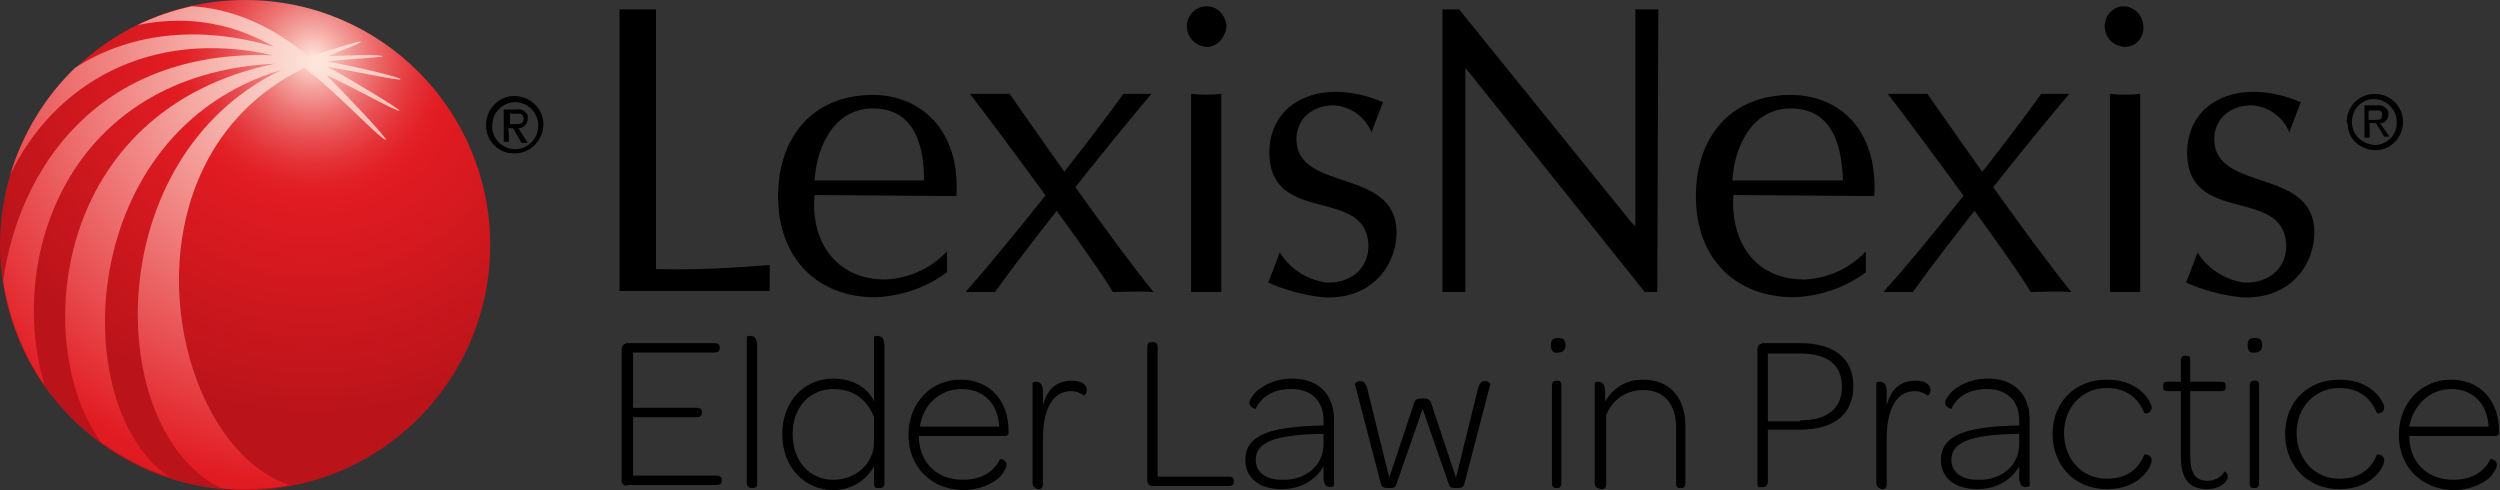 <?xml version="1.0" encoding="utf-8"?>
<!-- Generator: Adobe Illustrator 19.2.1, SVG Export Plug-In . SVG Version: 6.00 Build 0)  -->
<svg version="1.1" id="Layer_1" xmlns="http://www.w3.org/2000/svg" xmlns:xlink="http://www.w3.org/1999/xlink" x="0px" y="0px"
	 viewBox="0 0 239.7 47" style="enable-background:new 0 0 239.7 47;" xml:space="preserve">
<rect x="0" y="0" width="239.7" height="47" fill="#333333" stroke="none"/>
<style type="text/css">
	.st0{fill:url(#SVGID_1_);}
	.st1{fill:url(#SVGID_2_);}
	.st2{enable-background:new    ;}
</style>
<title>LN-Logo-IHP</title>
<path d="M195.7,9c0.4,0,2.2,0,2.7,0c-4,4.7-12.1,14.9-15,19c-0.3,0-2.3,0-2.8,0l0.4-0.5C183.9,24.4,192.7,13.3,195.7,9z"/>
<path d="M107.7,9c0.4,0,2.2,0,2.7,0c-4,4.7-12.1,14.9-15,19c-0.3,0-2.3,0-2.8,0l0.4-0.5C95.8,24.4,104.7,13.3,107.7,9z"/>
<path d="M181,9c0.7,0,3.4,0,3.8,0c2.8,4,9.9,14.2,13.8,19c-1-0.1-3.7,0-3.9,0C193.1,25.2,184,12.9,181,9z"/>
<path d="M205.2,28c-0.5,0-2.6,0-2.9,0V9c1,0.1,2,0.1,2.9,0V28z M203.7,4.5c-1.1-0.1-1.9-0.9-1.9-2c0-1,0.8-1.9,1.8-1.9l0,0
	c1,0,1.9,0.9,1.9,1.9C205.6,3.6,204.8,4.5,203.7,4.5z"/>
<path d="M210.7,24.2c1,1.6,2.7,2.7,4.6,2.9c2.5,0,4-1.6,3.9-3.7c-0.3-5.5-9.4-1.8-9.5-8.7c0-3.8,2.8-5.9,6.4-5.9
	c1.5,0,3.1,0.4,4.5,1c-0.4,1-1.1,2.9-1.1,2.9c-0.6-1.5-2-2.5-3.6-2.6c-2,0-3.6,1.2-3.6,3.3c0.1,5.1,9.7,2.6,9.6,9
	c-0.1,3.4-2.7,6.4-7.1,6.1c-1.8-0.2-3.6-0.7-5.2-1.4C210,26.1,210.7,24.2,210.7,24.2z"/>
<path d="M166.1,17.3c0.2-3.3,1.9-6.9,5.6-6.9c3.9,0,4.9,3.4,5,6.9H166.1z M179.7,18.8c0.4-6.6-3.6-9.7-8-9.7c-5.9,0-9.1,4.2-9.1,9.7
	c0,6.1,3.9,9.7,9.4,9.7c2.5-0.1,4.9-0.9,6.9-2.4v-2c-1.5,1.6-3.6,2.6-5.9,2.7c-4.8,0-7.1-3.7-6.8-8.1L179.7,18.8L179.7,18.8z"/>
<path d="M93,9c0.7,0,3.4,0,3.8,0c2.8,4,9.9,14.2,13.8,19c-1-0.1-3.7,0-3.9,0C105.1,25.2,96,12.9,93,9z"/>
<path d="M117.1,28c-0.5,0-2.5,0-2.9,0V9c1,0.1,2,0.1,2.9,0V28z M115.7,4.5c-1.1-0.1-1.9-0.9-1.9-2c0-1,0.8-1.9,1.9-1.9l0,0
	c1,0,1.8,0.8,1.9,1.9C117.5,3.6,116.7,4.5,115.7,4.5z"/>
<path d="M122.7,24.2c1,1.6,2.7,2.7,4.6,2.9c2.5,0,4-1.6,3.9-3.7c-0.3-5.5-9.4-1.8-9.5-8.7c0-3.8,2.8-5.9,6.4-5.9
	c1.5,0,3.1,0.4,4.5,1c-0.4,1-1.1,2.9-1.1,2.9c-0.6-1.5-2-2.5-3.6-2.6c-2,0-3.6,1.2-3.6,3.3c0.1,5.1,9.7,2.6,9.6,9
	c-0.1,3.4-2.7,6.4-7.1,6.1c-1.8-0.2-3.6-0.7-5.2-1.4C122,26.1,122.7,24.2,122.7,24.2z"/>
<path d="M78.1,17.3c0.2-3.3,1.9-6.9,5.6-6.9c3.9,0,4.9,3.4,4.9,6.9H78.1z M91.7,18.8c0.4-6.6-3.7-9.7-8-9.7c-5.9,0-9.1,4.2-9.1,9.7
	c0,6.1,3.9,9.7,9.3,9.7c2.5-0.1,4.9-0.9,6.9-2.4v-2c-1.5,1.6-3.6,2.6-5.9,2.7c-4.8,0-7.2-3.7-6.8-8.1L91.7,18.8L91.7,18.8z"/>
<path d="M62.9,25.8c3.6,0.1,7.3-0.1,10.9-0.4c0,0.5,0,2.1,0,2.5H59.4v-27c0.6,0,2.9,0,3.5,0V25.8z"/>
<path d="M158.9,28h-1.2L140.5,6.5V28c-0.4,0-0.7,0-1.1,0c-0.4,0-0.7,0-1.1,0V0.9h1.6l16.5,20.4l0.4,0.4V0.9c0.5,0,1.8,0,2.2,0
	L158.9,28L158.9,28z"/>
<path d="M46.6,12c0-1.5,1.2-2.8,2.7-2.8s2.8,1.2,2.8,2.7s-1.2,2.8-2.7,2.8l0,0C47.9,14.8,46.6,13.6,46.6,12
	C46.6,12.1,46.6,12.1,46.6,12z M49.4,14.3c1.2,0,2.2-1,2.2-2.2V12c0-1.2-1-2.2-2.2-2.2s-2.2,1-2.2,2.2l0,0
	C47.1,13.2,48.1,14.3,49.4,14.3C49.3,14.3,49.3,14.3,49.4,14.3L49.4,14.3z M48.8,13.6h-0.5v-3.1h1.2c0.5-0.1,1,0.2,1.1,0.6
	c0,0.1,0,0.2,0,0.3c0,0.4-0.3,0.8-0.8,0.9c0,0,0,0-0.1,0l0.9,1.4H50l-0.8-1.4h-0.5C48.8,12.3,48.8,13.6,48.8,13.6z M49.4,11.9
	c0.4,0,0.8,0,0.8-0.5s-0.3-0.5-0.7-0.5h-0.6v1H49.4L49.4,11.9z"/>
<path d="M225,11.7c0-1.5,1.2-2.7,2.7-2.7s2.7,1.2,2.7,2.7s-1.2,2.7-2.6,2.7c-1.5,0-2.7-1.1-2.7-2.5C225,11.7,225,11.7,225,11.7z
	 M227.7,13.9c1.2,0,2.1-1,2.1-2.1c0,0,0,0,0-0.1c0-1.2-1-2.2-2.2-2.2s-2.1,1-2.1,2.2S226.4,13.8,227.7,13.9L227.7,13.9z M227.2,13.2
	h-0.5v-3.1h1.2c0.5-0.1,0.9,0.2,1.1,0.6c0,0.1,0,0.2,0,0.3c0,0.4-0.3,0.8-0.7,0.8c0,0,0,0-0.1,0l0.9,1.3h-0.5l-0.8-1.3h-0.6
	L227.2,13.2L227.2,13.2z M227.7,11.5c0.4,0,0.7,0,0.7-0.5s-0.4-0.4-0.7-0.4h-0.6v0.9H227.7L227.7,11.5z"/>
<radialGradient id="SVGID_1_" cx="-245.113" cy="478.827" r="19.263" gradientTransform="matrix(1.773 0 0 1.773 464.577 -843.468)" gradientUnits="userSpaceOnUse">
	<stop  offset="0" style="stop-color:#FEE7DC"/>
	<stop  offset="1.222267e-002" style="stop-color:#FDDDD3"/>
	<stop  offset="8.954425e-002" style="stop-color:#F4A39E"/>
	<stop  offset="0.164" style="stop-color:#ED7271"/>
	<stop  offset="0.234" style="stop-color:#E84C4F"/>
	<stop  offset="0.299" style="stop-color:#E43136"/>
	<stop  offset="0.356" style="stop-color:#E22127"/>
	<stop  offset="0.4" style="stop-color:#E11B22"/>
	<stop  offset="1" style="stop-color:#BA141A"/>
</radialGradient>
<circle class="st0" cx="23.5" cy="23.5" r="23.5"/>
<radialGradient id="SVGID_2_" cx="-3956.806" cy="2150.476" r="255.782" gradientTransform="matrix(0.266 0 0 0.266 1082.961 -566.114)" gradientUnits="userSpaceOnUse">
	<stop  offset="0" style="stop-color:#FEE7DC"/>
	<stop  offset="0.6" style="stop-color:#E11B22"/>
	<stop  offset="1" style="stop-color:#BA141A"/>
</radialGradient>
<path class="st1" d="M31.4,5.9c0.1-0.1,5.3-0.4,5.3-0.5c0-0.2-3.7-0.1-5.3,0C32,5.1,34.6,4.2,34.6,4c0-0.2-4.4,1.3-5,1.4
	c-4-3.3-7.8-4.6-11.2-4.8c-1.8,0.4-3.6,1-5.2,1.8c3.9-0.8,8.4-0.6,13.1,2.1C18.6,2.2,12,3.4,7.2,6.5c-2.8,2.7-5,6.2-6.2,10.2
	C5.1,8.2,14.2,2.6,26.2,5.3C9.3,4.7,1.8,16.3,0.3,26.9c0.6,3.7,1.9,7.1,4,10.1C0.6,25,6.3,7.1,26.4,6.1C4.8,10.5,3,33.3,9.7,42.4
	c2,1.4,4.2,2.6,6.5,3.3c-9.8-6.6-9-33.1,10.8-39c-17.6,8.4-17,34.7-5.8,40.1c0.7,0.1,1.5,0.1,2.2,0.1c1.5,0,2.9-0.1,4.3-0.4
	c-11.7-4-16.8-31.1,1.5-40L29.8,7c2.4,1.8,6.9,6.6,7.2,6.4c0.2-0.1-4-4.5-5.7-6.2c2.3,1,6.8,3.6,7,3.4c0.1-0.1-4.5-2.9-6.9-4.2
	c2.5,0.4,7,1.4,7,1.2S34.2,6.4,31.4,5.9z"/>
<g class="st2">
	<path d="M59.6,46.1V33.5c0-0.4,0.3-0.6,0.6-0.6h8.3c0.3,0,0.5,0.1,0.5,0.4v0.1c0,0.3-0.2,0.4-0.5,0.4h-7.8v5.3h6.1
		c0.3,0,0.5,0.1,0.5,0.4v0.1c0,0.3-0.2,0.4-0.5,0.4h-6.1v5.6h8c0.3,0,0.5,0.1,0.5,0.4v0.1c0,0.3-0.2,0.4-0.5,0.4h-8.5
		C59.9,46.7,59.6,46.4,59.6,46.1z"/>
	<path d="M71.6,46.3v-14c0,0,0.1-0.1,0.3-0.1c0.4,0,0.7,0.2,0.7,1v13.1c0,0.4-0.2,0.5-0.4,0.5h-0.1C71.8,46.8,71.6,46.6,71.6,46.3z"
		/>
	<path d="M75,41.6c0-3.1,2.1-5.3,4.9-5.3c2,0,3.4,1,3.9,2.2v-6.2c0,0,0.1-0.1,0.3-0.1c0.4,0,0.7,0.2,0.7,1v13.1
		c0,0.4-0.2,0.5-0.5,0.5h-0.1c-0.3,0-0.4-0.1-0.4-0.5v-1.6c-0.7,1.3-2.1,2.3-4,2.3C77.1,46.9,75,44.8,75,41.6z M83.8,42.4V40
		c-0.6-1.6-1.9-2.7-3.9-2.7c-2.3,0-3.9,1.8-3.9,4.3c0,2.6,1.6,4.4,3.9,4.4C82.1,46,83.8,44.4,83.8,42.4z"/>
	<path d="M87.1,41.7c0-3,2.1-5.3,5-5.3c2.8,0,4.6,2,4.6,4.9v0.1c0,0.3-0.1,0.4-0.4,0.4h-8.2c0,2.5,1.7,4.2,4.2,4.2
		c2.1,0,3.1-1,3.6-2c0.1,0,0.6,0.1,0.6,0.6c0,0.2-0.2,0.6-0.6,1.1c-0.6,0.6-1.9,1.3-3.6,1.3C89.2,46.9,87.1,44.7,87.1,41.7z
		 M88.2,40.9h7.6c-0.1-2.2-1.5-3.6-3.6-3.6C90.1,37.3,88.5,38.8,88.2,40.9z"/>
	<path d="M99,46.3v-9.6c0,0,0.1-0.1,0.3-0.1c0.4,0,0.7,0.2,0.7,1v1.3c0.4-1.7,1.4-2.4,2.8-2.4c0.8,0,1.4,0.3,1.4,0.9
		c0,0.4-0.3,0.6-0.3,0.5c-0.3-0.2-0.7-0.4-1.2-0.4c-1.8,0-2.7,1.8-2.7,4.5v4.4c0,0.4-0.2,0.5-0.4,0.5h-0.1
		C99.2,46.8,99,46.6,99,46.3z"/>
	<path d="M110,46.1V33.3c0-0.3,0.1-0.5,0.4-0.5h0.1c0.3,0,0.5,0.1,0.5,0.5v12.4h6.8c0.3,0,0.5,0.1,0.5,0.4v0.1
		c0,0.3-0.2,0.4-0.5,0.4h-7.2C110.3,46.7,110,46.4,110,46.1z"/>
	<path d="M119.4,44.1c0-2.3,2.2-3.2,7.3-3.3h0.2v-0.5c0-1.9-1.2-3-3.1-3c-1.8,0-2.9,0.8-3.4,1.9c0,0-0.6-0.1-0.6-0.6
		c0-0.2,0.2-0.6,0.6-1c0.6-0.6,1.8-1.3,3.5-1.3c2.5,0,4,1.5,4,3.9v6.4c0,0-0.2,0.1-0.4,0.1c-0.3,0-0.6-0.2-0.6-1v-1
		c-0.7,1.3-2.2,2.2-4,2.2C120.7,46.9,119.4,45.8,119.4,44.1z M126.9,42.6v-1h-0.3c-4.4,0.1-6.2,0.8-6.2,2.5c0,1.2,1,1.9,2.5,1.9
		C125.2,46.1,126.9,44.6,126.9,42.6z"/>
	<path d="M132.4,46.4l-2.5-9.6c0-0.1,0.9-0.8,1.2,0.5l2.1,8.5l2.4-7.2c0.1-0.3,0.3-0.4,0.8-0.4c0.5,0,0.7,0.1,0.8,0.4l2.4,7.2
		l2.1-8.5c0.3-1.3,1.2-0.6,1.2-0.5l-2.5,9.6c-0.1,0.3-0.2,0.4-0.8,0.4c-0.5,0-0.6-0.1-0.7-0.4l-2.5-7.2l-2.5,7.2
		c-0.1,0.3-0.2,0.4-0.7,0.4C132.6,46.8,132.5,46.7,132.4,46.4z"/>
	<path d="M148.7,33.1c0-0.5,0.2-0.7,0.7-0.7c0.5,0,0.7,0.2,0.7,0.7c0,0.5-0.3,0.7-0.7,0.7C148.9,33.9,148.7,33.6,148.7,33.1z
		 M148.8,46.3V37c0-0.4,0.2-0.5,0.4-0.5h0.1c0.3,0,0.4,0.1,0.4,0.5v9.3c0,0.4-0.2,0.5-0.4,0.5h-0.1C149,46.8,148.8,46.7,148.8,46.3z
		"/>
	<path d="M152.9,46.3v-9.6c0,0,0.1-0.1,0.3-0.1c0.4,0,0.7,0.2,0.7,1v0.9c0.7-1.2,1.9-2.1,3.6-2.1c2.7,0,4.1,1.8,4.1,4.5v5.4
		c0,0.4-0.2,0.5-0.4,0.5h-0.1c-0.3,0-0.4-0.1-0.4-0.5v-5.3c0-2.2-1.1-3.6-3.1-3.6c-1.7,0-3,0.9-3.6,2.4v6.6c0,0.4-0.2,0.5-0.4,0.5
		h-0.1C153.1,46.8,152.9,46.7,152.9,46.3z"/>
	<path d="M168.5,46.3V33.5c0-0.4,0.3-0.6,0.6-0.6h3.5c3.3,0,5.1,1.5,5.1,4.1c0,2.7-1.8,4.2-5.2,4.2h-3v5c0,0.3-0.2,0.5-0.5,0.5h-0.2
		C168.6,46.8,168.5,46.6,168.5,46.3z M172.6,40.3c2.7,0,4-1.2,4-3.2c0-2.1-1.3-3.2-4-3.2h-3.1v6.5H172.6z"/>
	<path d="M179.9,46.3v-9.6c0,0,0.1-0.1,0.3-0.1c0.4,0,0.7,0.2,0.7,1v1.3c0.4-1.7,1.4-2.4,2.8-2.4c0.8,0,1.4,0.3,1.4,0.9
		c0,0.4-0.3,0.6-0.3,0.5c-0.3-0.2-0.7-0.4-1.2-0.4c-1.8,0-2.7,1.8-2.7,4.5v4.4c0,0.4-0.2,0.5-0.4,0.5h-0.1
		C180.1,46.8,179.9,46.6,179.9,46.3z"/>
	<path d="M186.1,44.1c0-2.3,2.2-3.2,7.3-3.3h0.2v-0.5c0-1.9-1.2-3-3.1-3c-1.8,0-2.9,0.8-3.4,1.9c0,0-0.6-0.1-0.6-0.6
		c0-0.2,0.2-0.6,0.6-1c0.6-0.6,1.8-1.3,3.5-1.3c2.5,0,4,1.5,4,3.9v6.4c0,0-0.2,0.1-0.4,0.1c-0.3,0-0.6-0.2-0.6-1v-1
		c-0.7,1.3-2.2,2.2-4,2.2C187.4,46.9,186.1,45.8,186.1,44.1z M193.6,42.6v-1h-0.3c-4.4,0.1-6.2,0.8-6.2,2.5c0,1.2,1,1.9,2.5,1.9
		C191.9,46.1,193.6,44.6,193.6,42.6z"/>
	<path d="M196.8,41.6c0-3,2.1-5.2,5.2-5.2c1.7,0,2.8,0.6,3.5,1.3c0.5,0.5,0.8,1.1,0.8,1.4c0,0.5-0.6,0.6-0.7,0.5
		c-0.5-1.2-1.5-2.4-3.6-2.4c-2.4,0-4.1,1.9-4.1,4.3c0,2.5,1.7,4.4,4.1,4.4c2.1,0,3.1-1.1,3.6-2.3c0-0.1,0.7,0,0.7,0.5
		c0,0.3-0.2,0.9-0.8,1.5c-0.7,0.7-1.8,1.3-3.5,1.3C198.9,46.9,196.8,44.6,196.8,41.6z"/>
	<path d="M209.1,43.8v-6.3h-1.2c-0.4,0-0.5-0.1-0.5-0.4V37c0-0.3,0.1-0.4,0.5-0.4h1.2v-2c0-0.4,0.2-0.5,0.4-0.5h0.1
		c0.3,0,0.4,0.1,0.4,0.5v2h2.9c0.4,0,0.5,0.1,0.5,0.4v0.1c0,0.3-0.1,0.4-0.5,0.4h-2.9v6.2c0,1.7,0.5,2.4,1.7,2.4
		c0.7,0,1.3-0.4,1.6-0.9c0,0,0.3,0.1,0.3,0.5c0,0.2-0.1,0.4-0.3,0.6c-0.3,0.3-0.9,0.6-1.7,0.6C209.9,46.9,209.1,45.9,209.1,43.8z"/>
	<path d="M215.5,33.1c0-0.5,0.2-0.7,0.7-0.7c0.5,0,0.7,0.2,0.7,0.7c0,0.5-0.3,0.7-0.7,0.7C215.7,33.9,215.5,33.6,215.5,33.1z
		 M215.7,46.3V37c0-0.4,0.2-0.5,0.4-0.5h0.1c0.3,0,0.4,0.1,0.4,0.5v9.3c0,0.4-0.2,0.5-0.4,0.5h-0.1
		C215.8,46.8,215.7,46.7,215.7,46.3z"/>
	<path d="M219.1,41.6c0-3,2.1-5.2,5.2-5.2c1.7,0,2.8,0.6,3.5,1.3c0.5,0.5,0.8,1.1,0.8,1.4c0,0.5-0.6,0.6-0.7,0.5
		c-0.5-1.2-1.5-2.4-3.6-2.4c-2.4,0-4.1,1.9-4.1,4.3c0,2.5,1.7,4.4,4.1,4.4c2.1,0,3.1-1.1,3.6-2.3c0-0.1,0.7,0,0.7,0.5
		c0,0.3-0.2,0.9-0.8,1.5c-0.7,0.7-1.8,1.3-3.5,1.3C221.2,46.9,219.1,44.6,219.1,41.6z"/>
	<path d="M230,41.7c0-3,2.1-5.3,5-5.3c2.8,0,4.6,2,4.6,4.9v0.1c0,0.3-0.1,0.4-0.4,0.4H231c0,2.5,1.7,4.2,4.2,4.2c2.1,0,3.1-1,3.6-2
		c0.1,0,0.6,0.1,0.6,0.6c0,0.2-0.2,0.6-0.6,1.1c-0.6,0.6-1.9,1.3-3.6,1.3C232.1,46.9,230,44.7,230,41.7z M231,40.9h7.6
		c-0.1-2.2-1.5-3.6-3.6-3.6C233,37.3,231.4,38.8,231,40.9z"/>
</g>
</svg>
